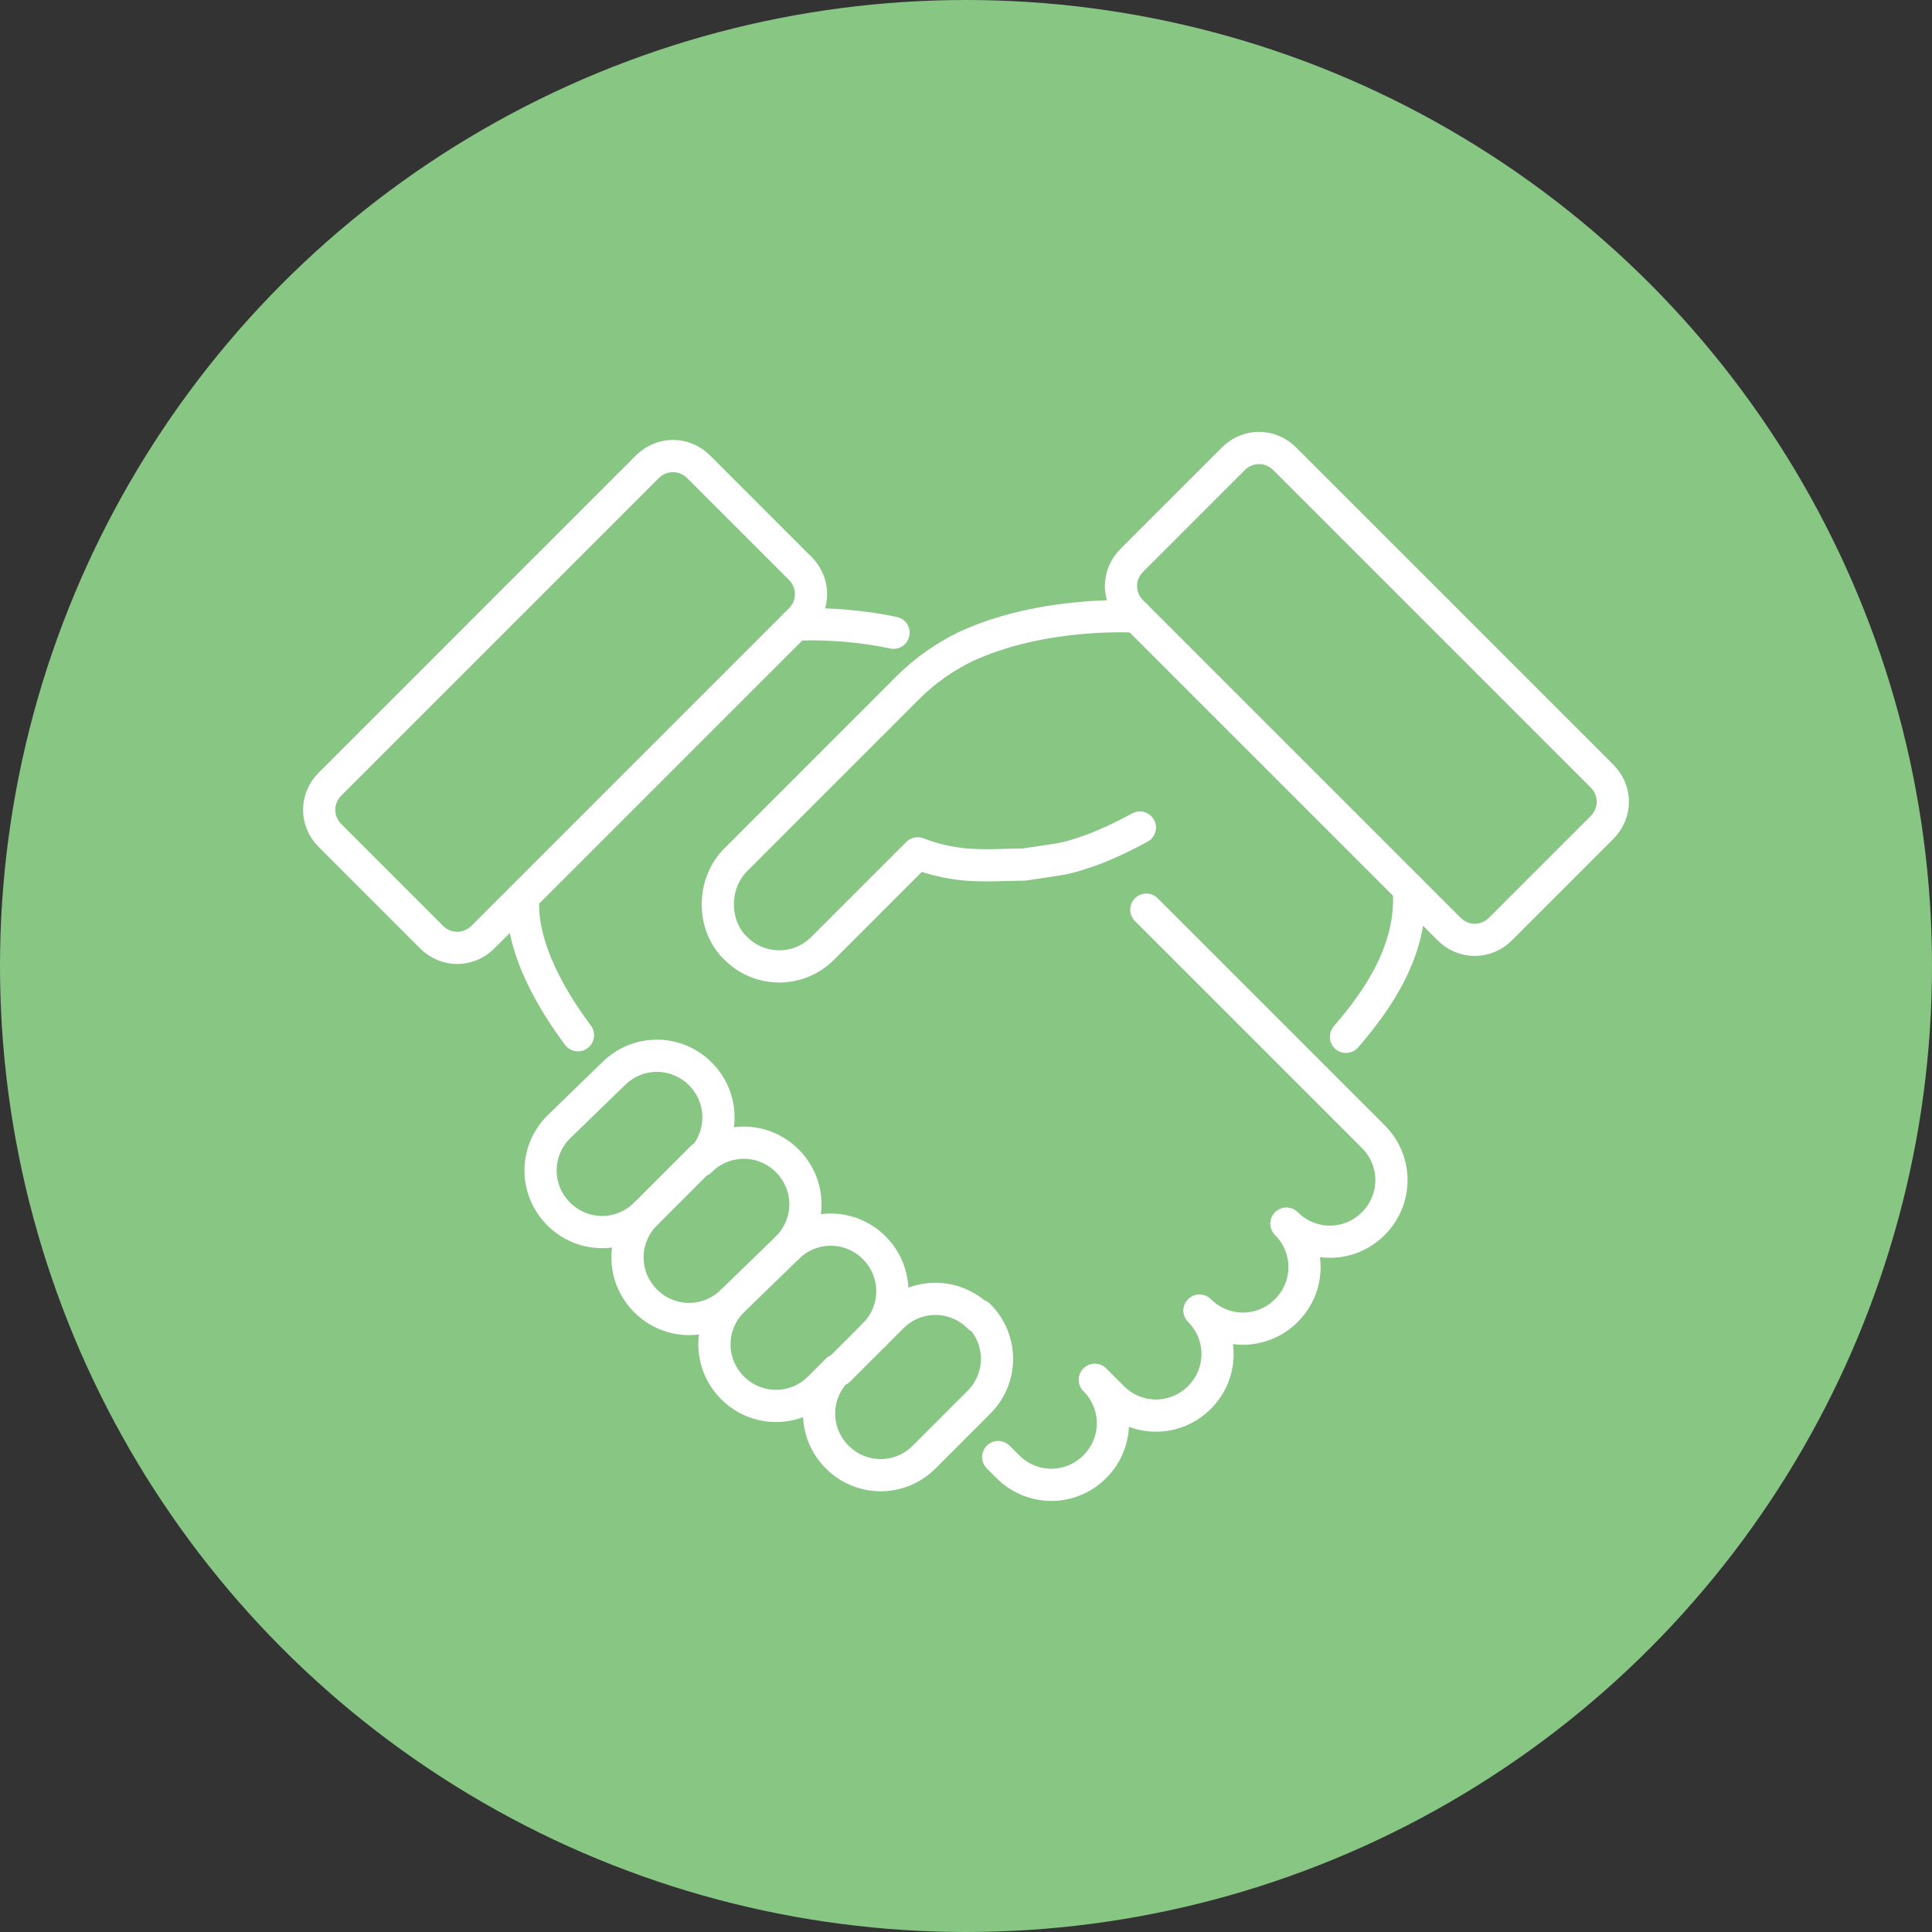 <?xml version="1.0" encoding="UTF-8"?>
<svg id="contents" xmlns="http://www.w3.org/2000/svg" version="1.1" viewBox="0 0 120 120">
  <rect x="0" y="0" width="120" height="120" fill="#333333" stroke="none"/>
  <!-- Generator: Adobe Illustrator 29.6.1, SVG Export Plug-In . SVG Version: 2.1.1 Build 9)  -->
  <circle cx="60" cy="60" r="60" fill="#88c684"/>
  <g>
    <g>
      <path d="M70.6,38.3s-5.8-.4-10.7,1.9c-1.2.6-2.4,1.4-3.5,2.5-5.6,5.6-10.7,10.7-10.7,10.7h0s0,0,0,0c-1.4,1.4-1.5,3.8-.2,5.3,0,0,.1.1.2.2,1.5,1.5,3.9,1.5,5.4,0l5.9-5.9c1,.4,2,.6,3,.7,1.3.1,2.5,0,3.6,0,2.6-.4,2.4-.3,3.9-.8,1.5-.5,3.3-1.5,3.3-1.5" fill="none" stroke="#fff" stroke-linecap="round" stroke-linejoin="round" stroke-width="2"/>
      <path d="M83.6,64.4c1.9-2.2,4.2-5.4,3.9-9.2" fill="none" stroke="#fff" stroke-linecap="round" stroke-linejoin="round" stroke-width="2"/>
      <path d="M60.8,81.8c-1.5-1.5-3.9-1.5-5.4,0l-1.1,1.1c1.5-1.5,1.5-3.9,0-5.4-1.5-1.5-3.9-1.5-5.4,0,1.5-1.5,1.5-3.9,0-5.4-1.5-1.5-3.9-1.5-5.4,0,1.5-1.5,1.5-3.9,0-5.4-1.5-1.5-3.9-1.5-5.4,0l-3.4,3.3c-1.5,1.5-1.5,3.9,0,5.4,1.5,1.5,3.9,1.5,5.4,0-1.5,1.5-1.5,3.9,0,5.4,1.5,1.5,3.9,1.5,5.4,0-1.5,1.5-1.5,3.9,0,5.4,1.5,1.5,3.9,1.5,5.4,0l1.1-1.1c-1.5,1.5-1.5,3.9,0,5.4,1.5,1.5,3.9,1.5,5.4,0l3.4-3.4c1.5-1.5,1.5-3.9,0-5.4Z" fill="none" stroke="#fff" stroke-linecap="round" stroke-linejoin="round" stroke-width="2"/>
      <path d="M99.5,48.2l-19.7-19.7c-.9-.9-2.3-.9-3.2,0l-6.3,6.3c-.9.9-.9,2.3,0,3.2l19.7,19.7c.9.9,2.3.9,3.2,0l6.3-6.3c.9-.9.9-2.3,0-3.2Z" fill="none" stroke="#fff" stroke-linecap="round" stroke-linejoin="round" stroke-width="2"/>
      <path d="M49.7,35.3l-6.3-6.3c-.9-.9-2.3-.9-3.2,0l-19.7,19.7c-.9.9-.9,2.3,0,3.2l6.3,6.3c.9.9,2.3.9,3.2,0l19.7-19.7c.9-.9.9-2.3,0-3.2Z" fill="none" stroke="#fff" stroke-linecap="round" stroke-linejoin="round" stroke-width="2"/>
      <path d="M62,90.5l.6.6c1.5,1.5,3.9,1.5,5.4,0,1.5-1.5,1.5-3.9,0-5.4l1.1,1.1c1.5,1.5,3.9,1.5,5.4,0,1.5-1.5,1.5-3.9,0-5.4,1.5,1.5,3.9,1.5,5.4,0,1.5-1.5,1.5-3.9,0-5.4,1.5,1.5,3.9,1.5,5.4,0,1.5-1.5,1.5-3.9,0-5.4l-2.1-2.1-1.2-1.2-10.8-10.8" fill="none" stroke="#fff" stroke-linecap="round" stroke-linejoin="round" stroke-width="2"/>
      <path d="M32.5,55.8c-.2,3.1,1.9,6.5,3.4,8.5" fill="none" stroke="#fff" stroke-linecap="round" stroke-linejoin="round" stroke-width="2"/>
      <path d="M55.5,39.3c-3.3-.7-6.1-.5-6.1-.5" fill="none" stroke="#fff" stroke-linecap="round" stroke-linejoin="round" stroke-width="2"/>
    </g>
    <line x1="43.6" y1="71.9" x2="40.1" y2="75.4" fill="none" stroke="#fff" stroke-linecap="round" stroke-linejoin="round" stroke-width="2"/>
    <line x1="48.9" y1="77.5" x2="45.5" y2="80.8" fill="none" stroke="#fff" stroke-linecap="round" stroke-linejoin="round" stroke-width="2"/>
    <line x1="54.3" y1="82.9" x2="52.1" y2="85.1" fill="none" stroke="#fff" stroke-linecap="round" stroke-linejoin="round" stroke-width="2"/>
  </g>
</svg>